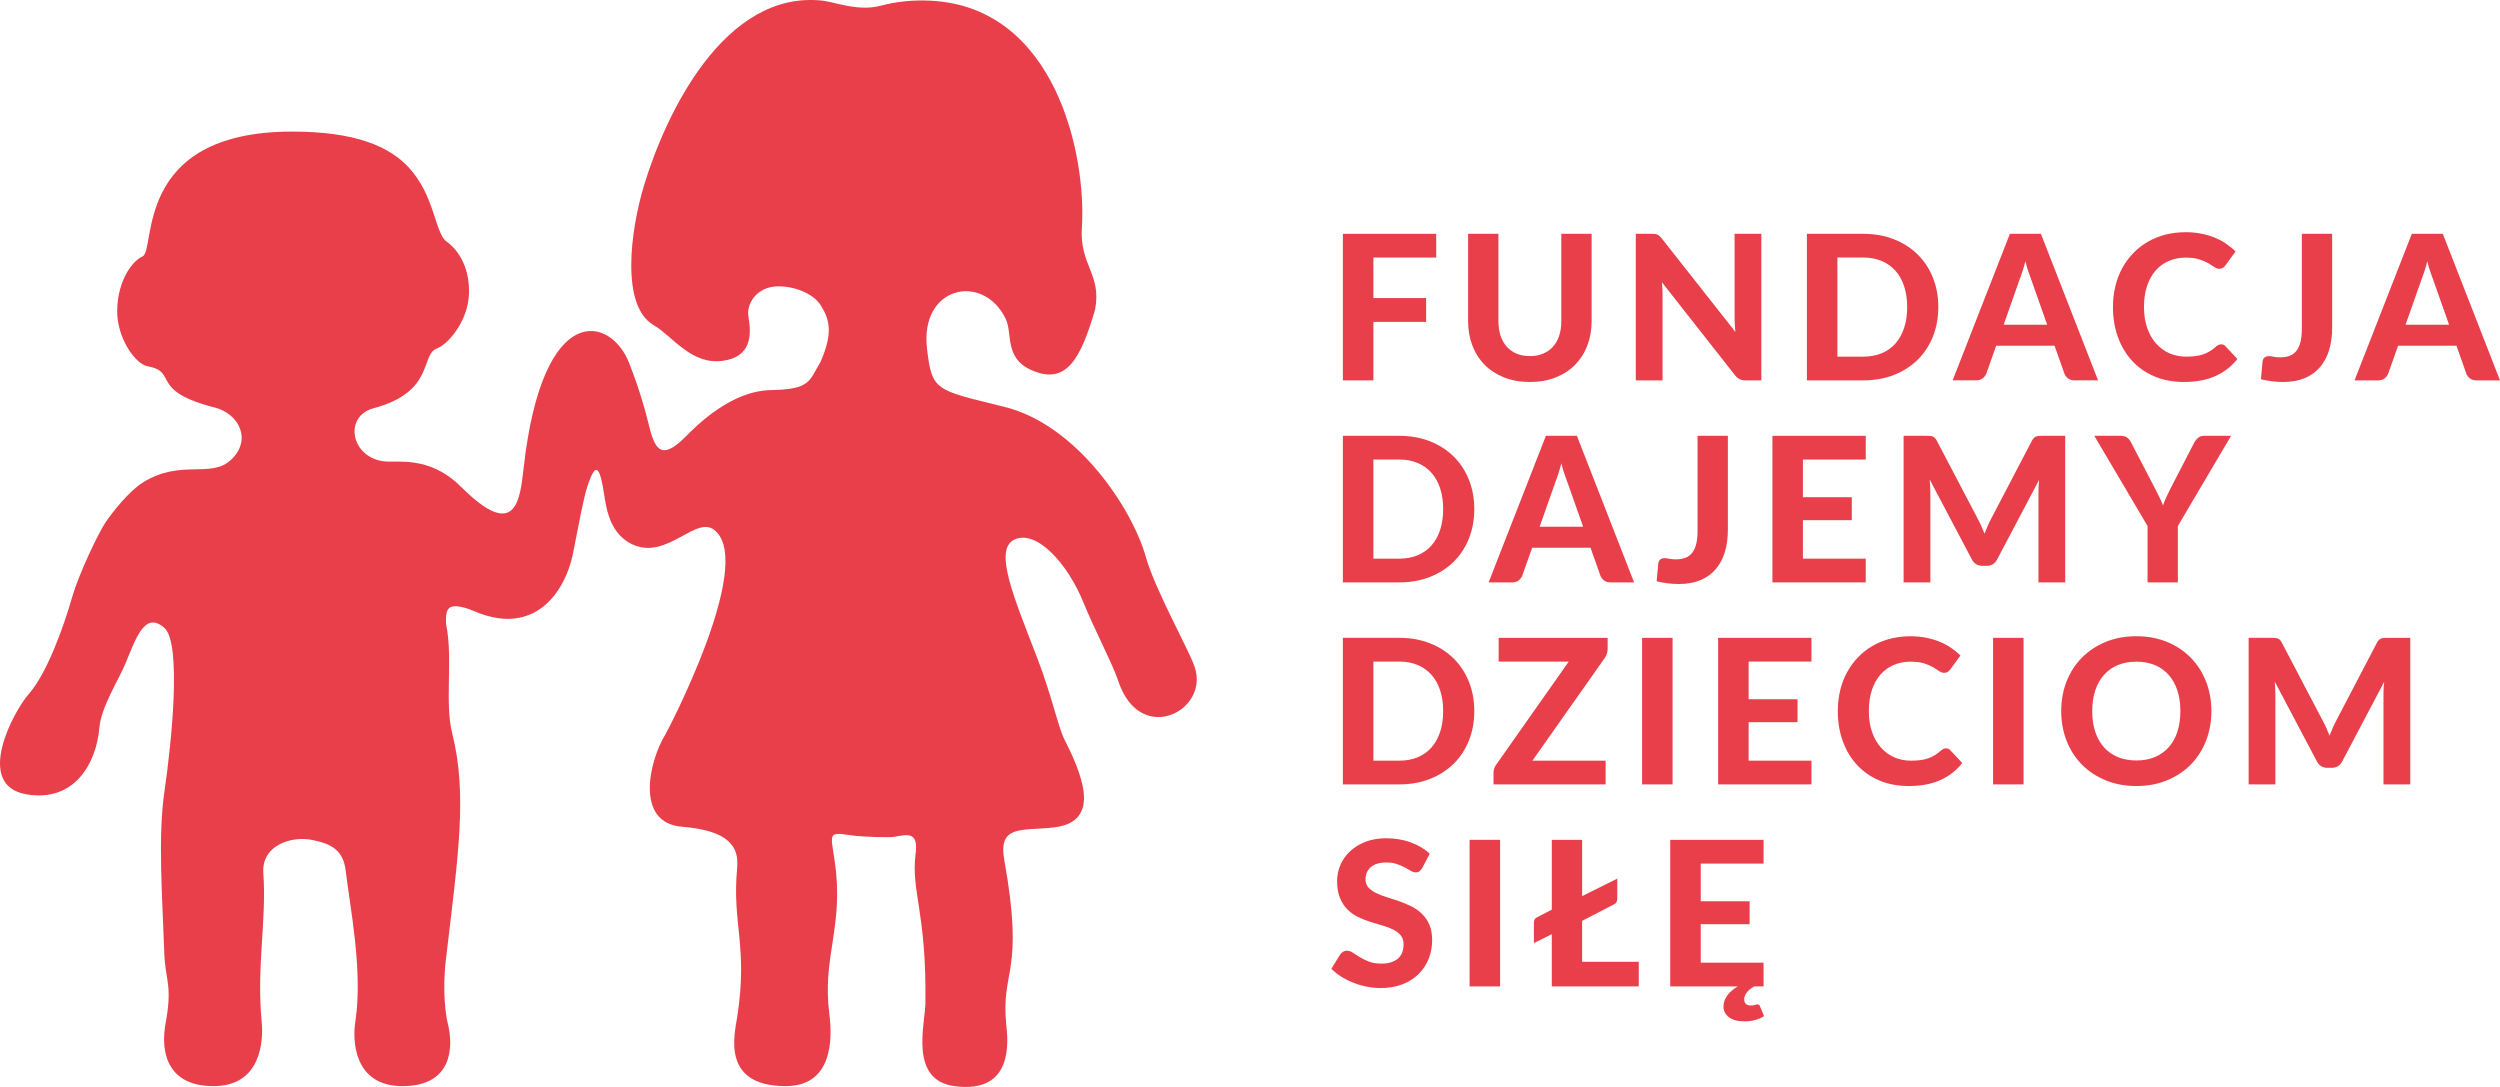 <svg xmlns="http://www.w3.org/2000/svg" id="a" data-name="Warstwa 1" viewBox="0 0 2314.1 1006.14"><defs><style>      .c {        fill: #e83f4b;        stroke-width: 0px;      }    </style></defs><g id="b" data-name="Fundacja Dajemy Dzieciom Si&#x142;&#x119;_Logo_Poziom_"><g><polygon class="c" points="1271.26 297.96 1320.06 297.96 1320.06 275.89 1271.26 275.89 1271.26 238.4 1329.41 238.4 1329.41 216.43 1243.02 216.43 1243.02 352.09 1271.26 352.09 1271.26 297.96"></polygon><path class="c" d="M1374.26,337.68c4.93,4.99,10.92,8.88,18,11.69,7.07,2.81,15.04,4.21,23.89,4.21s16.8-1.4,23.84-4.21c7.04-2.8,13.03-6.69,17.95-11.69,4.92-4.98,8.71-10.92,11.36-17.81,2.64-6.88,3.97-14.44,3.97-22.68v-80.78h-28.05v80.78c0,4.99-.65,9.48-1.96,13.47-1.31,3.99-3.21,7.39-5.7,10.19-2.49,2.8-5.55,4.97-9.16,6.49-3.62,1.53-7.7,2.29-12.25,2.29s-8.73-.76-12.34-2.29c-3.62-1.52-6.67-3.69-9.16-6.49s-4.4-6.2-5.71-10.19c-1.31-3.99-1.96-8.47-1.96-13.47v-80.78h-28.05v80.78c0,8.23,1.33,15.79,3.98,22.68,2.64,6.9,6.43,12.84,11.35,17.81Z"></path><path class="c" d="M1538.93,273.65c0-1.81-.05-3.77-.14-5.89-.1-2.12-.24-4.27-.42-6.45l67.6,86.02c1.43,1.75,2.9,2.98,4.39,3.7,1.5.71,3.33,1.07,5.52,1.07h14.49v-135.66h-24.77v77.6c0,1.99.06,4.1.18,6.31.13,2.21.31,4.5.56,6.88l-68.06-86.39c-.75-.94-1.44-1.68-2.06-2.24-.63-.56-1.28-1.01-1.96-1.36-.69-.34-1.45-.56-2.29-.66-.84-.09-1.86-.14-3.04-.14h-14.77v135.66h24.77v-78.45h0Z"></path><path class="c" d="M1753.13,347.04c8.54-3.37,15.85-8.04,21.93-14.02,6.07-5.99,10.78-13.14,14.12-21.46,3.33-8.32,5-17.43,5-27.34s-1.67-18.92-5-27.21c-3.33-8.29-8.04-15.44-14.12-21.46-6.08-6.01-13.39-10.7-21.93-14.07s-18.01-5.05-28.42-5.05h-52.17v135.66h52.17c10.4,0,19.87-1.69,28.42-5.05ZM1700.77,238.4h23.93c6.36,0,12.04,1.06,17.06,3.18s9.27,5.14,12.77,9.07c3.49,3.93,6.17,8.73,8.03,14.4,1.87,5.67,2.81,12.06,2.81,19.17s-.94,13.58-2.81,19.25c-1.87,5.68-4.55,10.49-8.03,14.45-3.49,3.96-7.75,6.98-12.77,9.07s-10.7,3.14-17.06,3.14h-23.93v-91.73h0Z"></path><path class="c" d="M1835.31,350.17c1.56-1.28,2.65-2.7,3.27-4.26l9.16-25.9h54.04l9.16,25.9c.75,1.81,1.88,3.29,3.41,4.44,1.52,1.16,3.5,1.73,5.93,1.73h21.79l-52.92-135.66h-28.7l-53.01,135.66h21.97c2.37.01,4.34-.63,5.9-1.91ZM1869.25,259.25c.87-2.18,1.79-4.75,2.76-7.71s1.88-6.18,2.76-9.68c.87,3.43,1.79,6.61,2.75,9.54.97,2.93,1.88,5.49,2.76,7.67l14.68,41.51h-40.29l14.58-41.33Z"></path><path class="c" d="M2055.98,318.71c-.87,0-1.68.19-2.43.56-.75.37-1.47.84-2.15,1.4-1.99,1.81-3.98,3.3-5.94,4.49-1.96,1.18-4.05,2.14-6.26,2.9-2.22.75-4.61,1.28-7.2,1.59-2.59.31-5.47.47-8.65.47-5.36,0-10.39-1.02-15.1-3.04-4.71-2.02-8.82-5-12.34-8.93-3.53-3.92-6.3-8.74-8.32-14.44s-3.04-12.2-3.04-19.49.94-13.69,2.8-19.36c1.87-5.67,4.5-10.46,7.9-14.35s7.46-6.87,12.2-8.93,9.94-3.09,15.62-3.09c5.11,0,9.33.53,12.66,1.59,3.33,1.06,6.11,2.24,8.32,3.55s4.09,2.49,5.61,3.55,3.04,1.59,4.53,1.59,2.68-.31,3.56-.93c.87-.62,1.59-1.34,2.14-2.15l9.45-12.9c-2.62-2.62-5.57-5.03-8.84-7.25-3.27-2.21-6.84-4.1-10.7-5.66-3.87-1.56-8.03-2.77-12.48-3.64-4.46-.87-9.18-1.31-14.16-1.31-6.68,0-12.95.77-18.84,2.29-5.89,1.53-11.33,3.74-16.32,6.64s-9.46,6.41-13.42,10.52-7.34,8.73-10.15,13.84c-2.8,5.11-4.94,10.7-6.4,16.78-1.47,6.07-2.2,12.48-2.2,19.21,0,10.04,1.52,19.29,4.58,27.76,3.05,8.48,7.42,15.8,13.08,21.97,5.68,6.18,12.56,10.99,20.67,14.45,8.1,3.46,17.24,5.18,27.39,5.18,11.22,0,20.9-1.8,29.03-5.42,8.13-3.61,14.94-8.91,20.43-15.89l-11.13-11.87c-1.04-1.12-2.35-1.68-3.9-1.68Z"></path><path class="c" d="M2113.47,353.58c7.54,0,14.15-1.18,19.82-3.55,5.67-2.37,10.39-5.75,14.16-10.15,3.77-4.39,6.59-9.66,8.46-15.8,1.87-6.14,2.81-13.01,2.81-20.62v-87.04h-28.05v87.7c0,4.86-.42,8.99-1.26,12.39s-2.1,6.16-3.79,8.27c-1.68,2.12-3.77,3.65-6.26,4.58-2.49.94-5.42,1.41-8.79,1.41-2.43,0-4.47-.18-6.12-.56-1.65-.37-3.01-.56-4.07-.56-1.87,0-3.3.45-4.3,1.36-1,.9-1.59,2.1-1.78,3.6-.25,2.74-.5,5.49-.75,8.23-.25,2.75-.5,5.49-.75,8.23,3.68.87,7.18,1.52,10.51,1.92,3.35.39,6.74.59,10.16.59Z"></path><path class="c" d="M2261.18,216.43h-28.71l-53.01,135.66h21.98c2.37,0,4.33-.64,5.89-1.91,1.56-1.28,2.64-2.7,3.27-4.26l9.16-25.9h54.04l9.16,25.9c.75,1.81,1.89,3.29,3.41,4.44,1.52,1.16,3.51,1.73,5.94,1.73h21.79l-52.92-135.66ZM2226.68,300.57l14.58-41.32c.87-2.18,1.79-4.75,2.76-7.71.96-2.96,1.88-6.18,2.76-9.68.87,3.43,1.79,6.61,2.75,9.54.97,2.93,1.89,5.49,2.76,7.67l14.68,41.51h-40.29Z"></path><path class="c" d="M1323.61,534.03c8.54-3.37,15.85-8.04,21.93-14.02,6.07-5.99,10.78-13.14,14.12-21.46,3.33-8.32,5-17.43,5-27.34s-1.67-18.92-5-27.21c-3.33-8.29-8.04-15.44-14.12-21.46-6.08-6.01-13.39-10.7-21.93-14.07s-18.01-5.05-28.42-5.05h-52.17v135.66h52.17c10.41,0,19.88-1.69,28.42-5.05ZM1271.26,425.38h23.93c6.36,0,12.04,1.06,17.06,3.18s9.27,5.14,12.77,9.07c3.49,3.93,6.17,8.73,8.03,14.4,1.87,5.67,2.81,12.06,2.81,19.17s-.94,13.58-2.81,19.25c-1.87,5.68-4.55,10.49-8.03,14.45-3.49,3.96-7.75,6.98-12.77,9.07s-10.7,3.14-17.06,3.14h-23.93v-91.73Z"></path><path class="c" d="M1512.56,539.08l-52.92-135.66h-28.7l-53.01,135.66h21.97c2.37,0,4.33-.64,5.89-1.91,1.56-1.28,2.65-2.7,3.27-4.26l9.16-25.9h54.04l9.16,25.9c.75,1.81,1.88,3.29,3.41,4.44,1.52,1.16,3.5,1.73,5.93,1.73h21.8ZM1425.15,487.56l14.58-41.32c.87-2.18,1.79-4.75,2.75-7.71.97-2.96,1.88-6.19,2.76-9.68.87,3.43,1.79,6.61,2.76,9.54s1.88,5.49,2.75,7.67l14.68,41.51h-40.28Z"></path><path class="c" d="M1570.07,503.5c-.84,3.4-2.1,6.16-3.79,8.27-1.68,2.12-3.77,3.65-6.26,4.58-2.49.94-5.42,1.41-8.79,1.41-2.43,0-4.47-.18-6.12-.56-1.65-.37-3.01-.56-4.07-.56-1.87,0-3.3.45-4.3,1.36-1,.9-1.59,2.1-1.78,3.6-.25,2.74-.5,5.49-.75,8.23-.25,2.75-.5,5.49-.75,8.23,3.68.87,7.18,1.52,10.51,1.92s6.72.6,10.15.6c7.54,0,14.15-1.18,19.82-3.55,5.67-2.37,10.39-5.75,14.16-10.15,3.77-4.39,6.59-9.66,8.46-15.8s2.81-13.01,2.81-20.62v-87.04h-28.05v87.7c.02,4.85-.4,8.98-1.25,12.38Z"></path><polygon class="c" points="1727.01 517.11 1668.85 517.11 1668.85 481.48 1714.1 481.48 1714.1 460.26 1668.85 460.26 1668.85 425.38 1727.01 425.38 1727.01 403.42 1640.62 403.42 1640.62 539.08 1727.01 539.08 1727.01 517.11"></polygon><path class="c" d="M1886.88,455.78v83.3h24.77v-135.66h-21.32c-1.25,0-2.32.03-3.22.1-.91.06-1.71.23-2.43.52-.71.28-1.39.71-2.01,1.3-.63.6-1.21,1.42-1.78,2.48l-37.68,72.09c-1.18,2.18-2.29,4.45-3.32,6.82-1.02,2.37-2.01,4.8-2.95,7.3-.93-2.43-1.91-4.8-2.95-7.11-1.02-2.3-2.14-4.55-3.32-6.73l-37.96-72.37c-.56-1.06-1.14-1.88-1.73-2.48-.59-.59-1.25-1.02-1.96-1.3-.71-.29-1.54-.45-2.48-.52s-1.99-.1-3.18-.1h-21.32v135.66h24.77v-83.3c0-1.75-.06-3.64-.18-5.66-.13-2.02-.29-4.13-.47-6.31l38.99,73.86c.99,2,2.33,3.51,4.02,4.53,1.68,1.03,3.61,1.55,5.8,1.55h3.93c4.42,0,7.69-2.02,9.81-6.08l38.8-73.57c-.25,2.06-.42,4.08-.52,6.07-.06,1.99-.11,3.86-.11,5.61Z"></path><path class="c" d="M2034.49,405.38c-1.49,1.31-2.62,2.72-3.37,4.21l-22.06,42.73c-1.44,2.8-2.72,5.47-3.88,7.99-1.15,2.52-2.16,5.03-3.03,7.53-.94-2.49-2.01-4.99-3.23-7.48-1.21-2.49-2.56-5.18-4.06-8.04l-22.25-42.73c-.87-1.8-2.04-3.29-3.5-4.44-1.47-1.15-3.41-1.73-5.84-1.73h-24.68l49.27,83.49v52.17h28.05v-52.17l49.27-83.49h-24.87c-2.4,0-4.32.65-5.82,1.96Z"></path><path class="c" d="M1359.66,630.98c-3.33-8.29-8.04-15.44-14.12-21.46-6.08-6.01-13.39-10.7-21.93-14.07s-18.01-5.05-28.42-5.05h-52.17v135.66h52.17c10.41,0,19.88-1.68,28.42-5.05s15.85-8.04,21.93-14.02c6.07-5.99,10.78-13.14,14.12-21.46,3.33-8.32,5-17.43,5-27.34s-1.67-18.92-5-27.21ZM1333.05,677.45c-1.87,5.68-4.55,10.49-8.03,14.45-3.49,3.96-7.75,6.98-12.77,9.07s-10.7,3.14-17.06,3.14h-23.93v-91.72h23.93c6.36,0,12.04,1.06,17.06,3.18s9.27,5.14,12.77,9.07c3.49,3.93,6.17,8.73,8.03,14.4,1.87,5.67,2.81,12.06,2.81,19.17s-.94,13.57-2.81,19.24Z"></path><path class="c" d="M1487.4,605.04c.47-1.46.71-2.91.71-4.35v-10.28h-100.89v21.97h64.89l-67.13,95.37c-.81,1.06-1.44,2.23-1.87,3.51-.44,1.28-.65,2.56-.65,3.87v10.94h103.78v-21.97h-67.78l66.94-95c.87-1.24,1.54-2.59,2-4.06Z"></path><rect class="c" x="1519.97" y="590.41" width="28.23" height="135.66"></rect><polygon class="c" points="1590.37 726.07 1676.76 726.07 1676.76 704.1 1618.61 704.1 1618.61 668.47 1663.86 668.47 1663.86 647.25 1618.61 647.25 1618.61 612.37 1676.76 612.37 1676.76 590.41 1590.37 590.41 1590.37 726.07"></polygon><path class="c" d="M1801.29,692.69c-.87,0-1.68.19-2.43.56-.75.37-1.46.84-2.15,1.4-1.99,1.81-3.97,3.3-5.93,4.49-1.97,1.18-4.06,2.14-6.26,2.9-2.22.75-4.61,1.28-7.2,1.59-2.59.31-5.47.47-8.65.47-5.37,0-10.4-1.02-15.1-3.04-4.71-2.02-8.82-5-12.35-8.93-3.52-3.92-6.3-8.74-8.32-14.44s-3.03-12.2-3.03-19.49.93-13.69,2.8-19.36,4.5-10.46,7.9-14.35,7.46-6.87,12.2-8.92c4.73-2.06,9.94-3.09,15.61-3.09,5.11,0,9.34.53,12.67,1.59,3.33,1.06,6.11,2.25,8.32,3.56,2.22,1.31,4.08,2.49,5.61,3.55,1.52,1.06,3.03,1.6,4.53,1.6s2.68-.32,3.55-.94c.87-.63,1.59-1.34,2.15-2.15l9.44-12.9c-2.61-2.62-5.56-5.03-8.83-7.25-3.28-2.21-6.84-4.1-10.71-5.65s-8.03-2.77-12.48-3.65c-4.45-.87-9.18-1.3-14.16-1.3-6.67,0-12.95.76-18.84,2.29-5.89,1.53-11.33,3.74-16.32,6.64s-9.46,6.41-13.42,10.52c-3.95,4.11-7.34,8.73-10.14,13.84-2.81,5.11-4.95,10.7-6.41,16.78-1.47,6.07-2.2,12.48-2.2,19.21,0,10.04,1.53,19.29,4.58,27.76,3.06,8.48,7.42,15.8,13.09,21.97,5.67,6.18,12.56,10.99,20.66,14.45,8.11,3.46,17.24,5.18,27.4,5.18,11.22,0,20.9-1.8,29.03-5.42,8.14-3.61,14.94-8.91,20.43-15.89l-11.12-11.87c-1.06-1.15-2.36-1.71-3.92-1.71Z"></path><rect class="c" x="1844.86" y="590.41" width="28.23" height="135.66"></rect><path class="c" d="M2027.83,608.78c-6.07-6.2-13.39-11.06-21.92-14.58-8.54-3.52-18.01-5.28-28.42-5.28s-19.88,1.76-28.42,5.28c-8.53,3.53-15.86,8.37-21.97,14.54-6.11,6.17-10.83,13.48-14.16,21.93-3.33,8.44-5,17.62-5,27.53s1.67,19.1,5,27.58c3.33,8.47,8.05,15.8,14.16,21.97,6.11,6.17,13.43,11.02,21.97,14.54,8.54,3.53,18.01,5.28,28.42,5.28s19.88-1.75,28.42-5.28c8.53-3.52,15.85-8.37,21.92-14.54,6.08-6.17,10.79-13.5,14.12-21.97,3.33-8.48,5-17.67,5-27.58s-1.67-19-5-27.45c-3.33-8.44-8.04-15.77-14.12-21.97ZM2015.45,677.41c-1.87,5.64-4.57,10.42-8.08,14.35-3.52,3.93-7.8,6.94-12.81,9.03-5.02,2.09-10.7,3.13-17.06,3.13s-12.06-1.04-17.11-3.13-9.34-5.1-12.85-9.03c-3.53-3.92-6.22-8.71-8.09-14.35s-2.8-12.04-2.8-19.21.94-13.48,2.8-19.13c1.87-5.64,4.57-10.43,8.09-14.39s7.8-6.98,12.85-9.07,10.75-3.14,17.11-3.14,12.04,1.05,17.06,3.14,9.29,5.11,12.81,9.07,6.22,8.76,8.08,14.39c1.87,5.65,2.8,12.02,2.8,19.13s-.93,13.56-2.8,19.21Z"></path><path class="c" d="M2206.49,590.5c-.91.06-1.71.23-2.44.52-.71.28-1.38.71-2.01,1.3-.62.6-1.21,1.42-1.78,2.48l-37.67,72.09c-1.18,2.18-2.29,4.45-3.32,6.82s-2.01,4.8-2.95,7.3c-.94-2.43-1.92-4.8-2.95-7.11-1.03-2.3-2.14-4.55-3.32-6.73l-37.96-72.37c-.56-1.06-1.14-1.88-1.73-2.48-.6-.59-1.25-1.02-1.96-1.3-.72-.29-1.55-.45-2.48-.52-.94-.06-2-.1-3.18-.1h-21.32v135.66h24.78v-83.3c0-1.75-.06-3.64-.19-5.66s-.28-4.13-.47-6.31l38.99,73.86c.99,2,2.33,3.51,4.02,4.53,1.68,1.03,3.62,1.55,5.8,1.55h3.93c4.42,0,7.7-2.02,9.82-6.08l38.8-73.57c-.25,2.06-.42,4.08-.52,6.07s-.14,3.87-.14,5.61v83.3h24.78v-135.66h-21.32c-1.24.01-2.32.04-3.21.1Z"></path><path class="c" d="M1315.99,845.65c-2.9-2.75-6.18-5.02-9.86-6.83-3.68-1.81-7.45-3.38-11.31-4.72-3.87-1.34-7.64-2.57-11.31-3.69-3.68-1.12-6.96-2.4-9.86-3.83-2.9-1.43-5.24-3.13-7.01-5.1-1.78-1.96-2.67-4.44-2.67-7.43,0-4.68,1.62-8.46,4.86-11.36s8.11-4.34,14.58-4.34c3.68,0,6.89.48,9.63,1.45,2.75.97,5.18,2.02,7.3,3.14s3.97,2.17,5.57,3.13c1.59.97,3.06,1.45,4.44,1.45s2.6-.33,3.51-.98c.9-.65,1.79-1.7,2.66-3.13l6.92-13.19c-4.8-4.49-10.68-8-17.63-10.51-6.95-2.52-14.51-3.79-22.68-3.79-7.29,0-13.76,1.12-19.4,3.37-5.65,2.24-10.4,5.2-14.26,8.88-3.87,3.68-6.8,7.88-8.79,12.62-2,4.74-2.99,9.63-2.99,14.68,0,6.3.89,11.56,2.67,15.8,1.77,4.24,4.1,7.79,6.96,10.65s6.14,5.18,9.81,6.92c3.68,1.75,7.45,3.24,11.31,4.49,3.87,1.25,7.64,2.38,11.31,3.41,3.68,1.02,6.95,2.26,9.82,3.69,2.87,1.44,5.18,3.22,6.96,5.33,1.78,2.12,2.67,4.9,2.67,8.32,0,5.92-1.79,10.38-5.38,13.37-3.58,2.99-8.65,4.49-15.19,4.49-4.49,0-8.34-.63-11.54-1.87-3.22-1.25-6.03-2.62-8.46-4.11s-4.58-2.87-6.45-4.11c-1.87-1.25-3.64-1.87-5.33-1.87-1.25,0-2.43.33-3.55.98-1.13.65-2.03,1.48-2.72,2.48l-8.23,13.27c2.61,2.68,5.67,5.11,9.16,7.3,3.49,2.18,7.21,4.05,11.17,5.61,3.95,1.56,8.07,2.78,12.34,3.65s8.56,1.3,12.86,1.3c7.53,0,14.28-1.15,20.24-3.45,5.95-2.31,10.96-5.47,15.01-9.5,4.05-4.02,7.15-8.73,9.31-14.12,2.15-5.39,3.22-11.17,3.22-17.34,0-5.67-.89-10.49-2.66-14.45-1.77-3.97-4.11-7.32-7.01-10.06Z"></path><rect class="c" x="1360.31" y="777.4" width="28.24" height="135.66"></rect><path class="c" d="M1464.47,852.38l29.07-15.05c2.3-.87,3.46-2.64,3.46-5.33v-18.7l-32.54,16.17v-52.08h-28.05v64.6l-13.47,7.01c-2.06.94-3.09,2.52-3.09,4.77v19.17l16.55-8.23v48.35h80.5v-22.81h-52.45v-37.87h.02Z"></path><path class="c" d="M1626.63,929.7c-.32,0-.63.05-.94.14-.32.1-.67.21-1.08.37-.4.15-.94.28-1.64.37-.68.1-1.56.14-2.61.14-1.87,0-3.32-.5-4.35-1.5-1.02-.99-1.54-2.37-1.54-4.11,0-1.31.26-2.54.79-3.69.52-1.15,1.21-2.25,2.06-3.27.84-1.03,1.83-1.97,2.95-2.8,1.12-.84,2.3-1.61,3.55-2.29h8.61v-21.97h-58.16v-35.62h45.25v-21.22h-45.25v-34.88h58.16v-21.97h-86.39v135.66h62.55c-4.43,2.62-7.75,5.52-9.96,8.69-2.21,3.18-3.32,6.45-3.32,9.82,0,4.05,1.67,7.37,5,9.96,3.33,2.58,8.21,3.87,14.63,3.87,3.55,0,6.9-.45,10.05-1.35,3.14-.91,5.78-2.04,7.9-3.41l-3.83-9.35c-.44-1.06-1.25-1.59-2.43-1.59Z"></path><path class="c" d="M1060.46,515.03c-12.55-44.36-63.53-121.8-130.7-138.42-64.13-15.88-66.98-14.38-71.67-53.61-6.94-58.4,51.95-70.75,72.73-28.05,6.67,13.63-1.35,35.98,23.24,47.32,33.3,15.32,46.42-10.89,59.59-55.68,6.24-32.98-14.49-40.93-12.23-75.87,4.34-66.7-24.02-204-139.62-210.05-15.41-.8-30.87.45-46.6,4.62-20.95,5.59-42.45-3.46-53.81-4.69-90.92-9.9-145.3,104.71-165.36,171.4-12.45,41.34-21.79,111.1,9.05,128.99,17.39,10.06,34.66,37.06,64.01,32.99,26.39-3.65,26.65-23.76,23.74-40.44-1.93-10.99,5.28-23.7,19.17-27.43,13.89-3.76,38.67,2.58,47.4,16.06,8.7,13.5,11.88,26.11-.02,53.04-10.48,17.11-8.59,25.2-45.53,25.86-36.91.64-68.18,31.98-79.39,43.28-28.69,28.97-30.06,1.32-37.37-24.48-5.76-20.3-9.81-31.1-14.7-43.75-16.73-43.35-79.93-59.54-97.6,96.26-3.42,30.12-6.91,69.17-57.9,18.39-30.33-30.19-60.04-21.75-73.01-23.92-29.54-4.92-35.41-41.67-8.1-48.97,56.98-15.2,43.14-49.89,58.67-55.35,9.71-3.42,28.63-24.67,29.64-50.19.92-22.9-8.59-40.07-20.56-48.58-11.06-7.81-10.81-42.45-35.2-68.76-17.98-19.39-49.41-33.35-108.63-33.19-147.29.33-124.96,110.17-137.84,115.57-7.96,3.33-22.76,20.3-23.39,49.52-.54,25.38,16.51,50.02,28.18,52.15,28.71,5.17.96,22.65,62.15,38.17,22.11,5.65,34.59,29.41,15.55,47.93-19.08,18.54-46.58-.98-82.58,21.76-12.11,7.65-27.11,26.39-33.91,36.32-6.79,9.93-25,48.48-30.77,68.49-9.14,31.78-24.37,72.47-40.5,90.75-14.09,15.96-50.76,84.26-2.34,92.74,43.82,7.67,64.76-27.38,67.72-61.56,1.67-19.34,17.61-43.83,24.04-59.25,9.66-23.15,17.93-49.4,36.16-33.18,16.26,14.46,6.37,108.02.16,150.49-6.36,43.11-2.07,96.74-.29,150.08.89,26.15,7.9,29.37,1.2,65.6-4.53,24.58.2,57.97,44.37,57.97s46.34-41.86,44.59-59.85c-4.88-50.38,4.68-94.06,1.54-137.13-1.94-26.46,26.73-34.77,45.22-30.89,14.24,2.98,28.59,7.13,31.02,28.37,3.72,32.57,16.29,92.73,8.82,140.63-2.33,14.79-2.34,58.87,43.75,58.87s47.67-35.92,41.73-58.87c-1.3-5.03-5.13-27.96-1.57-58.08,11.37-96.7,20.11-152.93,5.85-209.58-7.18-28.53.93-69.06-5.59-100.73-.64-8.47.2-13.79,3.71-15.9,3.53-2.1,11.66-1.03,21.8,3.34,8.31,3.58,15.93,5.75,22.9,6.68,6.98.97,13.3.78,19.02-.36,34.36-6.72,46.8-43.84,49.67-58.15,7.37-36.91,10.02-52.34,13.82-64.07,8.63-26.63,11.67-10.78,13.92-.28,2.9,13.65,3.06,42.37,26.81,54.16,33.07,16.41,60.59-29.15,78.06-11.67,34.94,33.02-45.03,185.12-46.63,187.7-15.02,24.18-28.85,82.14,15.19,85.71,44.02,3.55,52.93,18.82,51.09,38.27-4.89,51.68,10.14,72.02.15,137.14-2.58,16.82-15.22,64.56,44.59,64.68,43.64.14,43.6-43.58,40.6-66.63-6.93-53.41,13.8-80.68,4.98-141.46-3.79-26.06-6.56-27.28,14.8-24.11,10.63,1.58,36.17,2.29,40.8,1.39,13.41-2.63,21.85-3.9,19.22,16.32-4.36,34.01,10.38,53.97,9.1,138.15-.3,19-15.2,70.64,26.76,76.35,56.3,7.69,49.37-44.05,48.1-56.72-5.22-52.14,17.29-46.18-1.85-152.63-5.93-32.99,16.72-26.8,45.52-30.06,39.54-4.59,32.36-38.13,10.41-80.93-6.08-11.88-11.86-40.91-25.66-76.63-21.34-55.35-40.14-99.37-21.18-108.78,20.44-10.14,49.71,22.06,64.29,58.28,9.44,23.37,27.29,57.58,31.93,71.89,20.03,61.73,85.41,28.23,70.76-12.96-6.07-17.2-36.36-70.61-45.19-101.79Z"></path></g></g></svg>